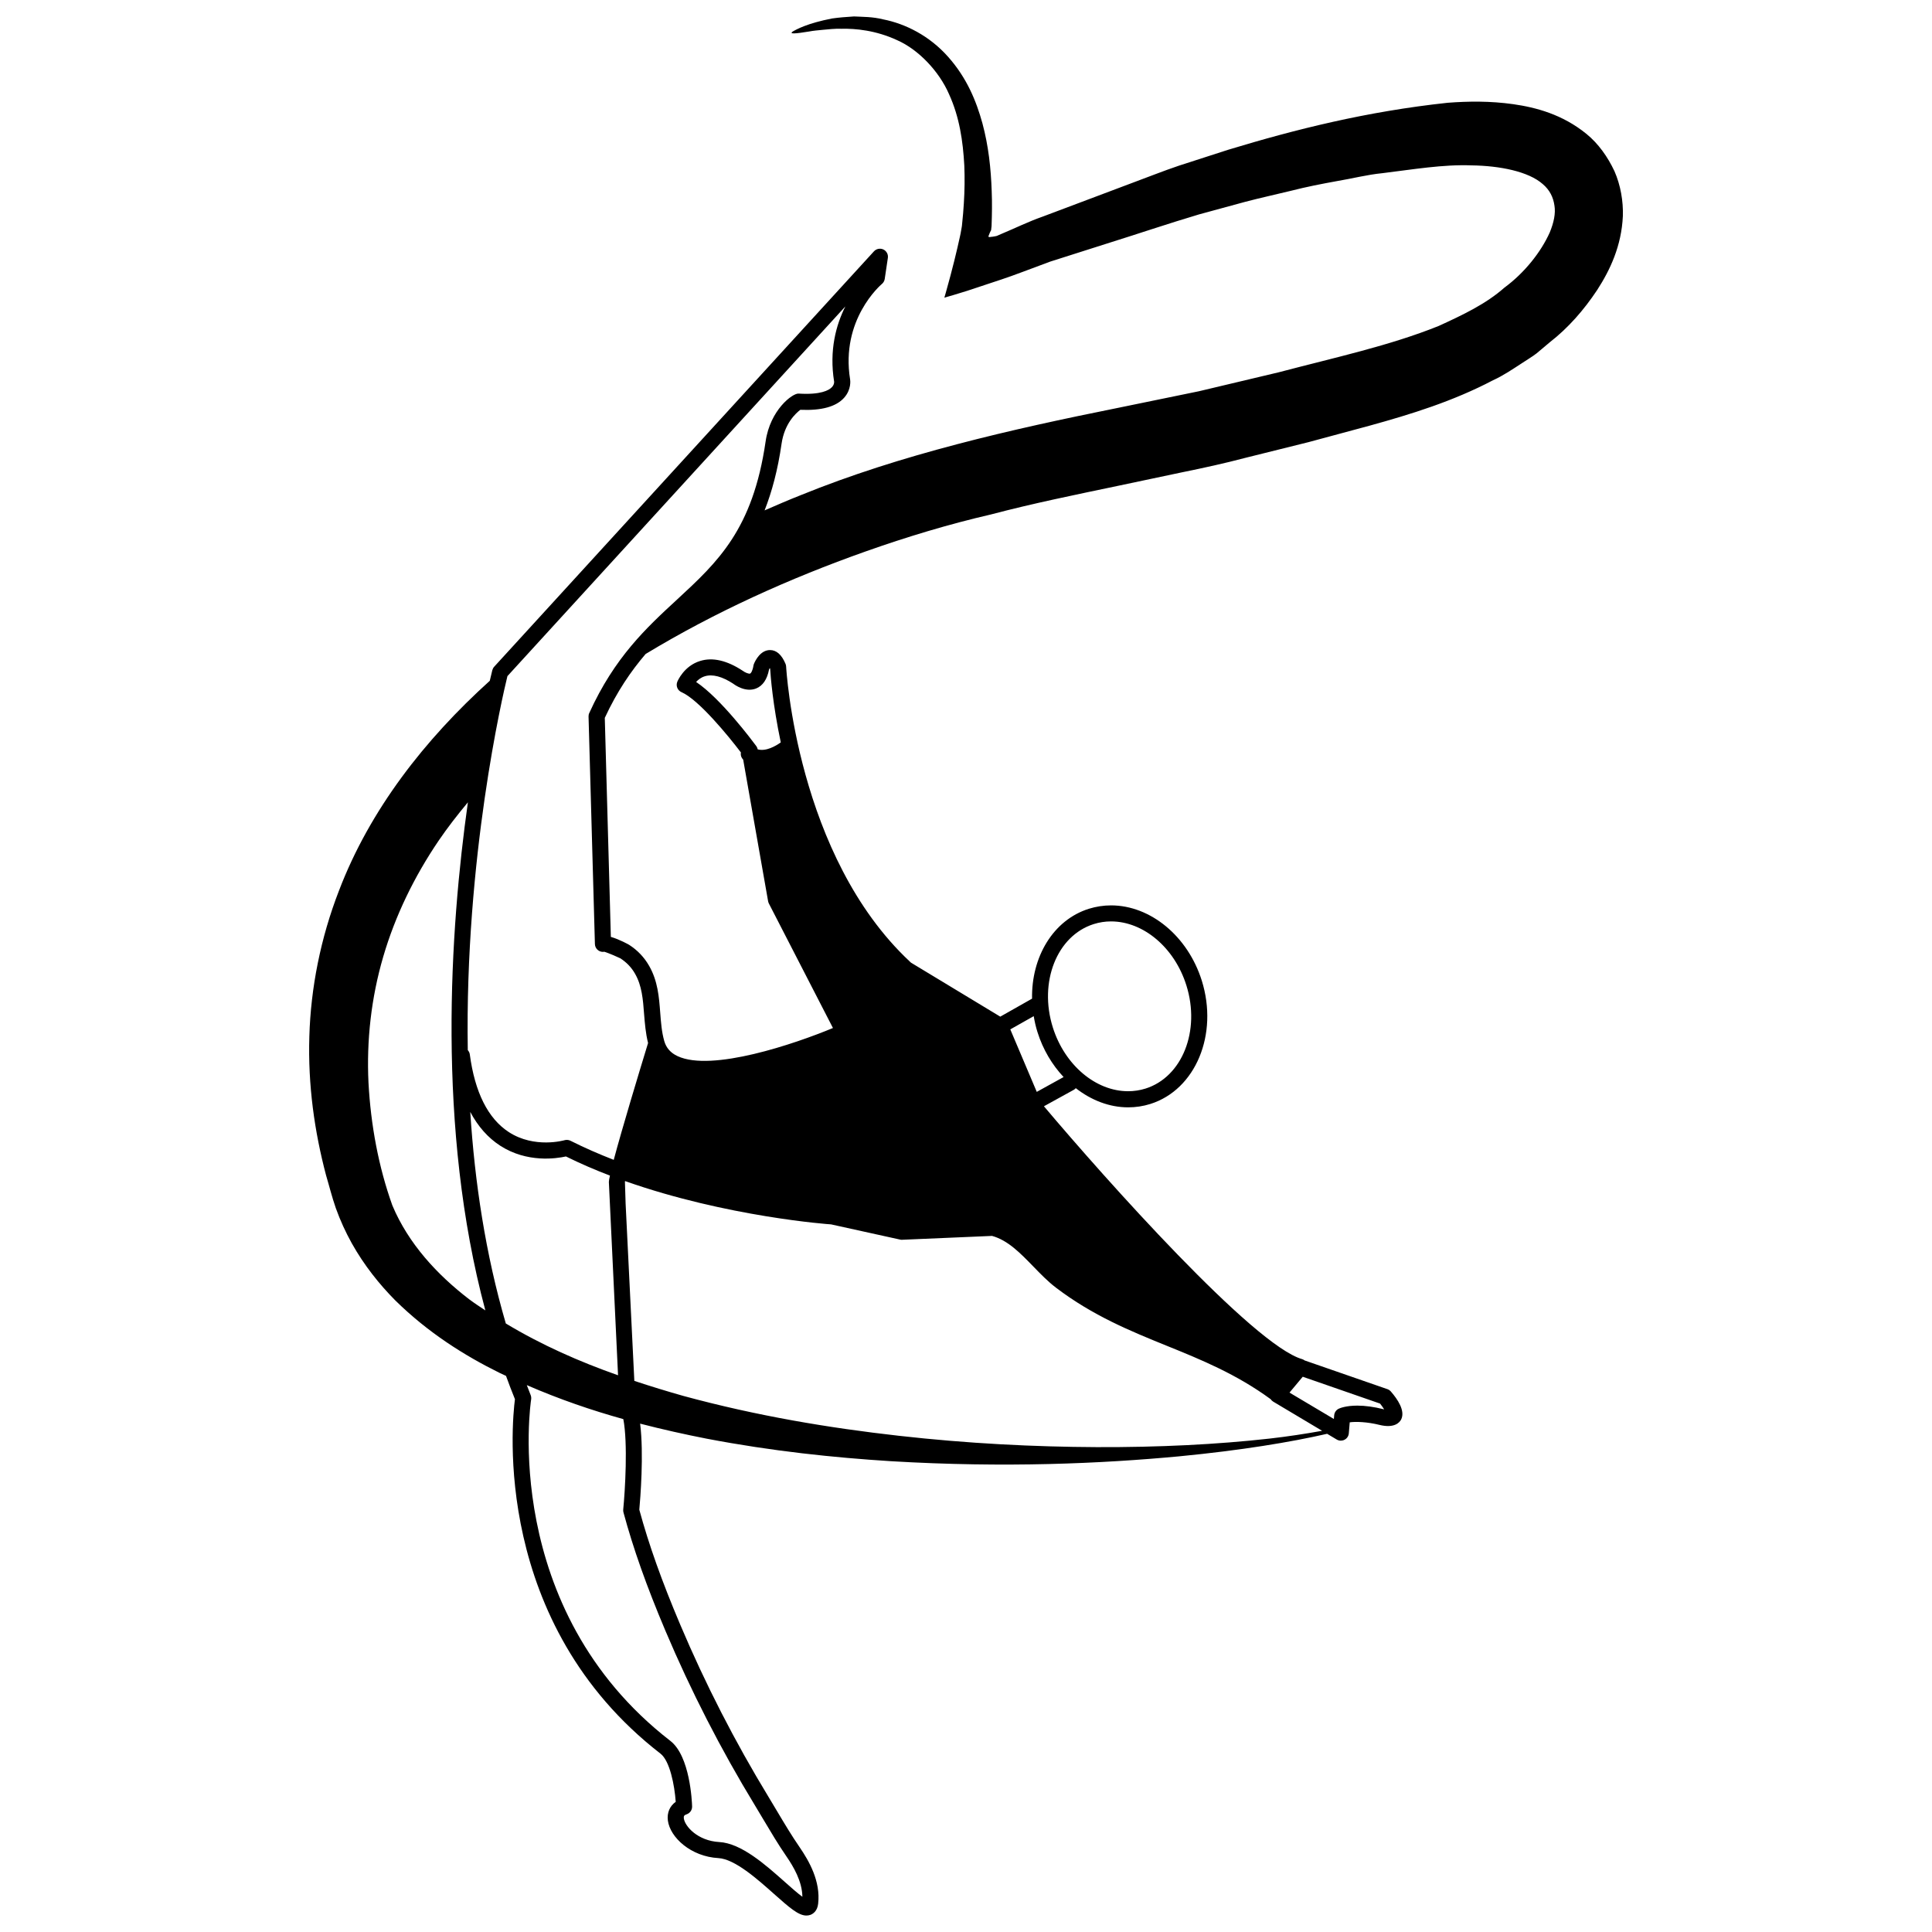 <?xml version="1.0" encoding="UTF-8"?>
<!-- Uploaded to: ICON Repo, www.svgrepo.com, Generator: ICON Repo Mixer Tools -->
<svg width="800px" height="800px" version="1.1" viewBox="144 144 512 512" xmlns="http://www.w3.org/2000/svg">
 <defs>
  <clipPath id="a">
   <path d="m225 148.09h350v503.81h-350z"/>
  </clipPath>
 </defs>
 <g clip-path="url(#a)">
  <path d="m571.83 189.33c-1.754-3.738-4.262-7.301-7.434-9.867-6.363-5.16-13.34-6.992-19.375-7.856-6.144-0.863-11.879-0.789-17.371-0.371-21.355 2.289-40.293 7.023-58.156 12.449-4.394 1.422-8.734 2.82-13.004 4.199-4.262 1.434-8.348 3.086-12.445 4.59-8.148 3.066-16.059 6.039-23.684 8.914-3.875 1.355-7.391 3.113-11.012 4.613l-1.219 0.531-0.164 0.035-0.301 0.062-0.559 0.094c-0.598 0.027-1.211 0.281-1.152-0.133 0.242-0.66 0.43-1.098 0.582-1.383l0.113-0.195c0.027-0.113 0.082-0.594 0.125-1.09 0.113-3.113 0.164-6.176 0.039-9.215-0.203-6.078-0.852-12.047-2.457-18.016-1.641-5.957-4.133-12.035-9.07-17.605-4.977-5.633-11.375-8.793-17.176-9.941-2.949-0.734-5.387-0.66-7.793-0.789-2.106 0.129-4.094 0.293-5.805 0.539-6.512 1.258-9.445 2.879-10.461 3.477-0.941 0.668 0.527 0.609 4.457-0.039 0.922-0.191 2.207-0.301 3.617-0.438 1.438-0.113 2.922-0.336 4.922-0.27 3.59-0.09 9.078 0.398 14.734 3.035 5.586 2.465 11.066 8.184 13.715 14.281 2.769 6.074 3.695 12.387 4.055 18.934 0.133 3.269 0.094 6.621-0.125 10.035-0.094 1.73-0.258 3.453-0.438 5.223-0.078 1.062-0.172 1.23-0.27 1.887-0.094 0.555-0.191 1.129-0.301 1.566-0.828 3.789-1.98 8.648-3.75 14.895l-0.34 1.199c-0.168 0.309 0.07 0.148 0.18 0.141l0.391-0.125 1.672-0.48c1.211-0.379 2.445-0.754 3.711-1.137 2.922-0.973 5.949-1.98 9.098-3.016 3.047-0.992 8.301-3.027 12.926-4.734 4.871-1.547 9.887-3.144 15.074-4.797 8.199-2.562 16.258-5.301 24.375-7.715 4.082-1.109 8.141-2.215 12.207-3.324 4.055-1.074 8.141-1.949 12.176-2.938 4.023-1.035 8.09-1.824 12.141-2.559 4.055-0.672 8.031-1.715 12.082-2.106 8.062-0.984 16.082-2.363 23.645-2.066 7.461 0.105 15.047 1.605 18.836 4.953 1.859 1.574 2.801 3.519 3.102 5.703 0.348 2.082-0.172 4.512-1.242 7.113-2.328 5.207-6.707 10.727-12.023 14.633-4.922 4.367-11.211 7.316-17.438 10.164-12.98 5.223-27.484 8.348-42.355 12.266-7.113 1.684-14.164 3.359-21.164 5.027-7.172 1.484-14.312 2.945-21.383 4.391-28.488 5.715-57.641 12.371-84.082 23.125-3.258 1.281-6.453 2.672-9.633 4.055 1.93-4.914 3.492-10.664 4.5-17.672 0.777-5.356 3.797-8.102 4.977-8.984 5.586 0.246 9.473-0.816 11.594-3.184 1.98-2.211 1.633-4.641 1.59-4.891-2.543-15.762 7.992-24.906 8.441-25.285 0.398-0.336 0.656-0.812 0.734-1.309l0.828-5.57c0.152-0.922-0.34-1.84-1.18-2.246-0.855-0.398-1.863-0.203-2.504 0.492l-100.65 110.09c-0.234 0.258-0.391 0.578-0.488 0.914-0.027 0.09-0.27 1.086-0.668 2.805-17.219 15.555-31.77 34.141-39.965 55.613-4.883 12.574-7.484 25.805-7.856 38.641-0.398 12.891 1.379 25.242 4.422 36.762 0.883 2.957 1.504 5.594 2.594 8.738 1.199 3.332 2.609 6.398 4.227 9.305 3.254 5.816 7.273 10.848 11.555 15.172 8.688 8.531 18.242 14.555 27.664 19.207 0.555 0.273 1.113 0.508 1.656 0.766 0.762 2.066 1.523 4.133 2.367 6.176-0.816 6.332-6.102 59.328 38.574 93.938 2.473 1.914 3.727 8.363 4.035 12.773-1.562 1.098-2.352 2.879-2.082 4.961 0.598 4.488 6.117 9.551 13.379 9.949 4.367 0.234 10.402 5.621 14.801 9.539 3.957 3.512 6.394 5.684 8.535 5.684 0.371 0 0.734-0.062 1.102-0.195 0.648-0.262 1.781-0.961 2.008-2.918 0.695-6.012-2.465-11.414-4.883-14.957-2.121-3.074-4.082-6.363-5.969-9.531l-2.285-3.816c-8.891-14.605-16.777-29.988-23.422-45.695-4.871-11.5-8.32-21.176-10.836-30.441 0.258-2.789 1.238-14.707 0.219-22.805 5.969 1.539 11.867 2.856 17.617 3.981 17.387 3.324 33.699 5.016 48.859 5.973 30.277 1.801 55.852 0.629 76.367-1.289 16.426-1.586 29.562-3.762 39.215-5.973l2.543 1.516c0.332 0.195 0.711 0.301 1.086 0.301 0.34 0 0.668-0.078 0.98-0.242 0.656-0.324 1.086-0.98 1.141-1.715l0.242-2.898c1.539-0.234 4.691-0.125 7.875 0.676 3.926 0.969 5.379-0.605 5.801-1.535 1.02-2.25-0.953-5.223-2.789-7.328-0.246-0.273-0.543-0.48-0.891-0.605l-21.945-7.613c-0.191-0.133-0.398-0.27-0.633-0.336-12.879-3.629-52.262-47.816-68.457-67.02l7.949-4.383c0.191-0.113 0.34-0.258 0.492-0.414 4.102 3.203 8.906 5.082 13.879 5.082 2 0 3.969-0.297 5.879-0.895 12-3.777 18.105-18.461 13.625-32.715-3.688-11.727-13.574-19.91-24.039-19.91-2 0-3.969 0.309-5.871 0.895-9.488 2.984-15.266 12.801-15.059 23.82l-8.426 4.769-23.668-14.312-0.273-0.258c-30-28.027-32.781-77.699-32.809-78.203-0.012-0.25-0.066-0.492-0.164-0.727-1.02-2.43-2.402-3.648-4.102-3.648-2.543 0-3.918 2.801-4.266 3.668-0.066 0.141-0.113 0.309-0.133 0.469-0.246 1.484-0.684 2.008-0.867 2.094-0.352 0.129-1.305-0.242-1.977-0.746-4.188-2.758-8.004-3.629-11.309-2.586-4.281 1.32-5.957 5.336-6.023 5.504-0.438 1.074 0.066 2.305 1.129 2.758 4.512 1.969 12.359 11.527 15.73 15.977-0.133 0.684 0.094 1.387 0.598 1.887l6.606 37.539c0.039 0.211 0.113 0.414 0.207 0.605l16.977 32.988c-10.086 4.199-32.121 11.695-41.172 7.457-1.848-0.855-3.008-2.172-3.531-3.996 0-0.016 0-0.027-0.012-0.051-0.668-2.352-0.855-4.832-1.059-7.469-0.312-4.137-0.637-8.418-2.949-12.426-1.289-2.262-3.074-4.137-5.312-5.57-0.027-0.016-2.519-1.438-4.824-2.09-0.258-9.414-1.457-52.906-1.605-58.043 3.254-7.023 6.945-12.395 10.82-16.93 18.379-11.129 38.137-20.035 58.328-27.184 10.926-3.863 21.977-7.203 33.219-9.801 11.105-2.934 22.457-5.234 33.688-7.59 5.652-1.203 11.297-2.391 16.91-3.57 5.644-1.148 11.246-2.367 16.844-3.848 5.598-1.395 11.172-2.769 16.723-4.16 5.418-1.461 10.832-2.922 16.211-4.371 10.914-3.012 22.043-6.449 32.652-12.023 2.703-1.215 5.234-2.957 7.777-4.598 1.25-0.852 2.57-1.594 3.777-2.535l3.531-2.969c4.852-3.773 8.98-8.496 12.496-13.789 3.438-5.309 6.465-11.707 6.824-19.621 0.125-3.914-0.586-8.145-2.242-11.926zm-303.47 299.01c-8.48-6.5-16.121-14.746-20.375-24.879-3.684-10.266-5.731-21.383-6.332-32.535-0.543-11.18 0.723-22.535 3.914-33.406 3.18-10.875 8.238-21.238 14.656-30.703 2.406-3.539 5.043-6.914 7.777-10.195-4.746 33.637-8.336 86.336 4.625 134.65-1.449-0.961-2.875-1.891-4.266-2.934zm0.266-49.668c2.039 3.848 4.691 6.852 7.949 8.961 7.121 4.586 14.855 3.402 17.41 2.84 3.785 1.875 7.695 3.559 11.656 5.07-0.18 0.801-0.285 1.383-0.285 1.691l2.434 51.23c-10.164-3.582-20.242-8-29.742-13.73-5.375-18.367-8.242-37.496-9.422-56.062zm51.719 137.5c6.731 15.902 14.707 31.473 23.707 46.25l2.258 3.773c1.93 3.242 3.914 6.59 6.117 9.785 1.82 2.664 4.148 6.531 4.215 10.688-1.281-0.93-3.141-2.586-4.625-3.906-5.148-4.574-11.555-10.285-17.41-10.602-5.738-0.32-9.098-4.18-9.383-6.246-0.082-0.633 0.094-0.895 0.734-1.102 0.895-0.301 1.484-1.148 1.457-2.094-0.039-1.344-0.559-13.324-5.75-17.352-45.305-35.094-37.004-89.953-36.906-90.508 0.055-0.391 0.012-0.801-0.129-1.148-0.352-0.867-0.684-1.77-1.02-2.637 8.656 3.758 17.207 6.684 25.578 9.008 1.227 6.398 0.465 18.965-0.027 23.969-0.023 0.262 0 0.516 0.066 0.762 2.586 9.566 6.109 19.527 11.117 31.359zm160.08-50.93c-13.926 1.555-29.32 2.324-45.785 2.262-16.453-0.074-34.047-0.934-52.434-3.008-18.379-2.066-37.613-5.258-57.109-10.562-4.309-1.219-8.645-2.547-12.992-3.984l-2.312-47-0.18-5.731c0-0.055 0.027-0.152 0.039-0.223 26.914 9.512 54.305 11.477 54.59 11.477l18.266 4.023c0.172 0.051 0.363 0.066 0.543 0.055l23.859-1.023c4.203 1.164 7.473 4.551 10.953 8.129 1.891 1.953 3.852 3.969 5.969 5.582 9.812 7.461 19.789 11.516 29.41 15.422 9.059 3.668 18.406 7.481 27.492 14.133 0.172 0.258 0.402 0.48 0.672 0.648l12.969 7.734c-4.449 0.801-9.074 1.512-13.949 2.066zm30.395-7.742c-0.066-0.012-0.133-0.027-0.219-0.051-2.469-0.621-4.797-0.945-6.879-0.945-3.074 0-4.644 0.684-4.934 0.816-0.684 0.32-1.148 0.984-1.215 1.746l-0.082 0.98-11.762-6.992 3.512-4.203 20.488 7.113c0.398 0.496 0.789 1.043 1.09 1.535zm-76.965-128.61c1.473-0.465 3.016-0.707 4.578-0.707 8.613 0 16.844 6.977 19.969 16.949 3.777 12.008-1.074 24.285-10.836 27.355-1.496 0.465-3.035 0.699-4.598 0.699-8.613 0-16.828-6.957-19.961-16.922-3.773-12.02 1.086-24.301 10.848-27.375zm-14.906 28.648c1.449 4.617 3.879 8.648 6.914 11.891l-7.109 3.93-7.016-16.562 6.207-3.504c0.242 1.414 0.551 2.836 1.004 4.246zm-90.473-92.812c0.527-0.582 1.289-1.191 2.285-1.5 2.066-0.645 4.652 0.062 7.574 1.977 0.312 0.242 3.168 2.367 6.008 1.266 1.793-0.707 2.961-2.414 3.469-5.082 0.066-0.105 0.125-0.223 0.191-0.34 0.027 0.066 0.066 0.129 0.094 0.207 0.117 1.902 0.684 9.395 2.816 19.492-1.348 0.957-3.902 2.453-6.117 1.84-0.066-0.312-0.18-0.605-0.371-0.863-1.043-1.395-9.391-12.605-15.949-16.996zm-26.82 69.465c0.039 1.152 0.98 2.07 2.133 2.07 0.117 0 0.242-0.012 0.363-0.039 1.113 0.336 3.75 1.484 4.227 1.734 1.656 1.059 2.977 2.434 3.914 4.094 1.824 3.176 2.106 6.809 2.394 10.648 0.207 2.523 0.41 5.133 1.059 7.707-2.406 7.856-6.879 22.637-9.098 30.969-3.887-1.516-7.746-3.191-11.457-5.059-0.488-0.25-1.059-0.297-1.574-0.152-0.082 0.027-7.938 2.285-14.777-2.148-5.516-3.594-8.996-10.52-10.344-20.629-0.055-0.438-0.27-0.793-0.531-1.102-0.816-50.852 9.242-93.953 10.508-99.105l89.559-97.977c-2.465 4.887-4.32 11.625-2.977 19.961 0 0.082 0.055 0.773-0.617 1.461-0.746 0.789-2.934 2.055-8.805 1.68-1.59-0.125-7.535 4.32-8.738 12.684-3.387 23.344-12.684 31.93-23.449 41.879-8.145 7.508-16.559 15.289-23.27 30.062-0.152 0.293-0.207 0.609-0.207 0.934-0.004 0 1.66 59.426 1.688 60.328z"/>
 </g>
</svg>